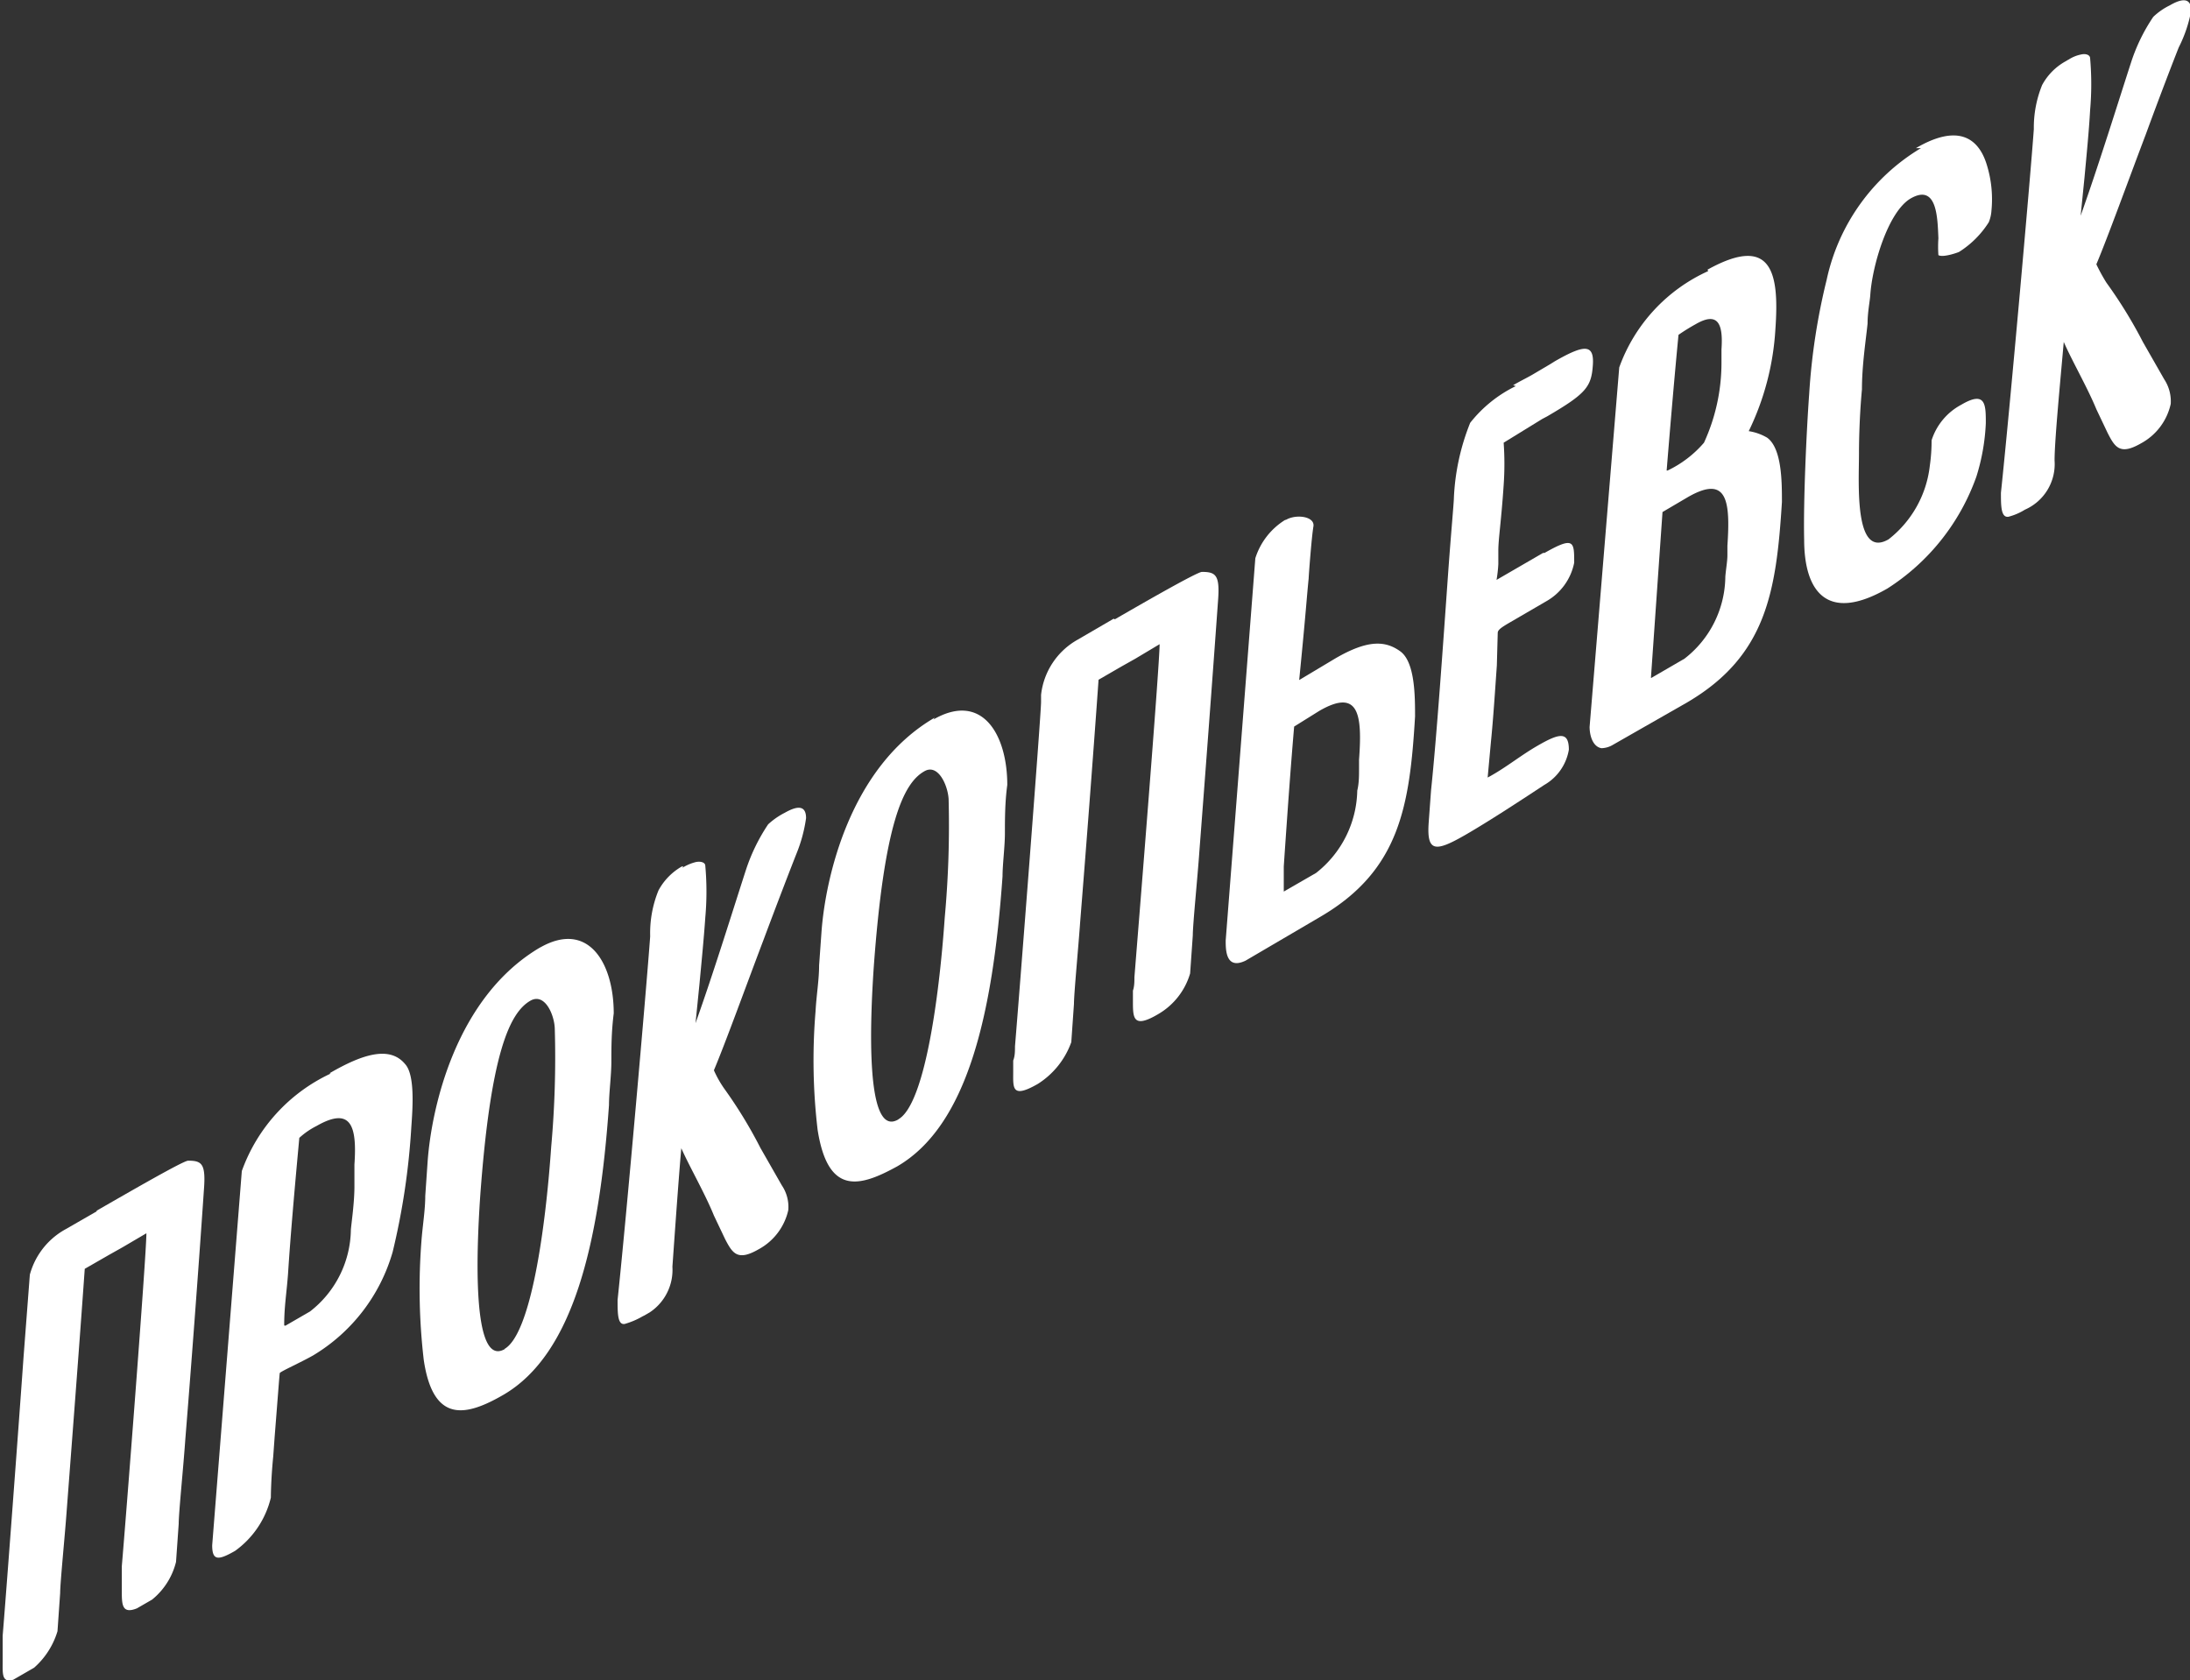 <?xml version="1.0" encoding="UTF-8"?> <svg xmlns="http://www.w3.org/2000/svg" xmlns:xlink="http://www.w3.org/1999/xlink" viewBox="0 0 73.9 56.71"><rect x="0" y="0" width="73.9" height="56.71" fill="#333333" stroke="none"/> <defs> <style>.cls-1{fill:none;}.cls-2{isolation:isolate;}.cls-3{clip-path:url(#clip-path);}.cls-4{fill:#fff;}</style> <clipPath id="clip-path" transform="translate(-0.06 -0.64)"> <polygon class="cls-1" points="0 57.62 1.17 42.31 74.44 0 73.28 15.32 0 57.62"></polygon> </clipPath> </defs> <g id="Layer_2" data-name="Layer 2"> <g id="Body"> <g class="cls-2"> <g class="cls-3"> <path class="cls-4" d="M3.34,41.51l-1.06.61A2.49,2.49,0,0,0,1,44v.24C1,44.64.28,54.3.15,55.84c0,.16,0,.34,0,.47l0,.39c0,.54-.06.92.82.41l0,0A2.66,2.66,0,0,0,2,55.69l.09-1.29c0-.34.16-1.93.22-2.77.17-2.24.42-5.48.61-8.17L3.72,43l.48-.27L5,42.26C5,43,4.3,52,4.17,53.5c0,.14,0,.31,0,.45l0,.36c0,.57,0,.94.88.42A2.37,2.37,0,0,0,6,53.35l.09-1.28c0-.37.16-1.94.22-2.81.19-2.35.44-5.66.63-8.45.07-.89-.06-1-.53-1-.16,0-1.89,1-3.11,1.7" transform="translate(-0.06 -0.64)"></path> <path class="cls-4" d="M9.65,45.37c0-.65.08-1.07.13-1.75.08-1.25.21-2.73.38-4.58a2.57,2.57,0,0,1,.58-.4h0c1.17-.67,1.37,0,1.28,1.3l0,.74c0,.55-.1,1.22-.12,1.46a3.55,3.55,0,0,1-1.38,2.76l-.83.48m1.53-8.51,0,0a5.78,5.78,0,0,0-3,3.29l-1,12.63c0,.53.21.51.77.19l0,0A3.1,3.1,0,0,0,9.2,51.18s0-.59.08-1.39l.05-.69c.08-1,.16-2.07.17-2.12s.71-.36,1.13-.6a6,6,0,0,0,2.68-3.49,23.86,23.86,0,0,0,.63-4.22c.05-.69.12-1.76-.21-2.12-.52-.63-1.45-.33-2.55.31" transform="translate(-0.06 -0.64)"></path> <path class="cls-4" d="M17.09,46.17c-1.13.65-.94-3.43-.83-5.1.35-4.89,1-6.26,1.7-6.66h0c.48-.27.8.46.82.93a33.64,33.64,0,0,1-.12,4c-.2,2.88-.7,6.31-1.57,6.82h0M18.31,32.6h0c-2.87,1.67-3.69,5.43-3.82,7.24L14.41,41c0,.48-.09,1-.13,1.54a20.72,20.72,0,0,0,.08,4c.32,2.15,1.43,1.9,2.69,1.17l0,0c2.35-1.37,3.23-5.08,3.56-9.78,0-.41.08-1,.08-1.46s0-1,.08-1.63c0-1.72-.87-3.15-2.49-2.22" transform="translate(-0.06 -0.64)"></path> <path class="cls-4" d="M23.12,29.88l-.05,0a2.05,2.05,0,0,0-.79.81A3.81,3.81,0,0,0,22,32.24c-.13,1.79-.8,9.44-1.1,12.27,0,.45,0,.85.24.81a2.63,2.63,0,0,0,.61-.26,1.72,1.72,0,0,0,1-1.67c.05-.69.19-2.74.3-4,.29.65.8,1.53,1.1,2.27l.38.8c.25.48.42.75,1.13.34h0a2,2,0,0,0,1-1.32,1.3,1.3,0,0,0-.22-.84l-.72-1.26a15.37,15.37,0,0,0-1.22-2,3.7,3.7,0,0,1-.35-.62c.38-.9,1.06-2.78,1.67-4.39.49-1.31.93-2.45,1.12-2.93a5,5,0,0,0,.32-1.19c0-.48-.35-.39-.72-.18a2.49,2.49,0,0,0-.56.39,6.24,6.24,0,0,0-.74,1.51c-.41,1.26-1.1,3.5-1.71,5.2l.13-1.29c.07-.75.15-1.55.2-2.28a9.75,9.75,0,0,0,0-1.74c0-.11-.14-.16-.31-.13a1.58,1.58,0,0,0-.47.2" transform="translate(-0.06 -0.64)"></path> <path class="cls-4" d="M30.37,38.42c-1.13.66-.94-3.42-.83-5.08.35-4.9,1-6.27,1.71-6.67.46-.27.79.46.82.93a34.09,34.09,0,0,1-.13,4c-.2,2.87-.7,6.31-1.56,6.81h0m1.22-13.55h0c-2.87,1.67-3.69,5.43-3.82,7.24l-.08,1.12c0,.49-.09,1-.12,1.55a20,20,0,0,0,.07,4C28,41,29.07,40.7,30.34,40l0,0c2.35-1.37,3.22-5.08,3.55-9.79,0-.4.08-1,.08-1.45s0-1.05.08-1.63c0-1.72-.86-3.15-2.49-2.21" transform="translate(-0.06 -0.64)"></path> <path class="cls-4" d="M37.64,21.52l-1.22.71a2.44,2.44,0,0,0-1.23,1.86l0,.24c0,.42-.75,10.07-.88,11.62,0,.16,0,.33-.06.48l0,.38c0,.54-.06.92.83.41h0a2.77,2.77,0,0,0,1.13-1.41l.09-1.29c0-.34.15-1.92.21-2.77.18-2.24.43-5.48.62-8.17l.76-.44.48-.27.82-.49c0,.72-.73,9.74-.85,11.24,0,.14,0,.31-.05.45l0,.36c0,.56,0,.94.86.43l0,0a2.35,2.35,0,0,0,1.07-1.37l.09-1.28c0-.37.16-1.95.22-2.81.18-2.35.43-5.66.63-8.46.07-.88-.06-1-.54-1-.15,0-1.73.9-2.94,1.6" transform="translate(-0.06 -0.64)"></path> <path class="cls-4" d="M43.38,30.73l0-.85c.12-1.77.23-3.32.35-4.72l.85-.53h0c1.35-.78,1.45.15,1.34,1.65l0,.32c0,.21,0,.48-.06.72a3.62,3.62,0,0,1-1.39,2.78l-1.11.64m.06-12.55h0a2.35,2.35,0,0,0-1,1.29l-1,12.9c0,.31,0,1,.67.68l2.54-1.49c2.66-1.56,3-3.73,3.18-6.75,0-.68,0-1.84-.5-2.2s-1.09-.4-2.19.24h0l-1.22.73c.23-2.31.26-2.85.32-3.43,0-.08.1-1.41.16-1.75s-.57-.43-.92-.23" transform="translate(-0.06 -0.64)"></path> <path class="cls-4" d="M51.21,13.67a4.41,4.41,0,0,0-1.54,1.24,7.71,7.71,0,0,0-.55,2.54c0,.15-.1,1.22-.2,2.62-.16,2.26-.38,5.43-.57,7.24l-.08,1.09c-.07,1,.22,1,1.23.42.85-.49,2-1.25,2.67-1.69A1.69,1.69,0,0,0,53,25.94c0-.64-.34-.55-1.08-.12-.55.32-1,.69-1.55,1l-.11.06.11-1.2c.08-.79.14-1.74.2-2.58L50.6,22c0-.1.11-.18.42-.36l1.22-.71a1.92,1.92,0,0,0,.94-1.3c0-.71,0-.9-1-.33l-.05,0-1.57.91a4.68,4.68,0,0,0,.06-.53l0-.46c0-.39.1-1,.18-2.21a10.21,10.21,0,0,0,0-1.43l1.3-.8.17-.09c1.32-.77,1.49-1,1.54-1.73s-.3-.69-1.28-.13l-.16.1-.61.36c-.21.12-.44.23-.64.35" transform="translate(-0.06 -0.64)"></path> <path class="cls-4" d="M55.77,23.51l.39-5.59.85-.5h0c1.35-.78,1.44.15,1.34,1.64l0,.32c0,.2-.05.47-.07.72a3.54,3.54,0,0,1-1.38,2.77l-1.12.65m.52-7c.12-1.48.26-3.13.4-4.58a6.58,6.58,0,0,1,.58-.36c.76-.44.93,0,.87.85l0,.46a6.46,6.46,0,0,1-.59,2.69,3.74,3.74,0,0,1-1.23.94M57.7,9.79h0a5.67,5.67,0,0,0-3,3.25l-1,12.13c0,.3.11.67.4.72a.79.79,0,0,0,.38-.11L57,24.34c2.67-1.57,3-3.74,3.19-6.76,0-.67,0-1.81-.5-2.17a1.76,1.76,0,0,0-.62-.22,9.07,9.07,0,0,0,.9-3.45c.13-1.85-.09-3.22-2.29-2" transform="translate(-0.06 -0.64)"></path> <path class="cls-4" d="M64.88,5.64h0a6.85,6.85,0,0,0-3.18,4.44,21.57,21.57,0,0,0-.59,3.85c-.09,1.23-.2,3.61-.17,4.92,0,1.76.78,2.82,2.81,1.65l0,0a7.43,7.43,0,0,0,3-3.77,7,7,0,0,0,.32-1.81c0-.62,0-1.11-.83-.62a2.07,2.07,0,0,0-1,1.2,5.9,5.9,0,0,1-.06.86,3.67,3.67,0,0,1-1.39,2.48h0c-1.17.68-1-1.89-1-2.89,0-.14,0-1.09.1-2.17,0-.81.13-1.64.19-2.22,0-.37.07-.71.09-.94.06-1,.6-2.83,1.36-3.28h0c.9-.52.91.66.94,1.34a4.08,4.08,0,0,0,0,.57c.15.09.64-.08.7-.11a3.22,3.22,0,0,0,1-1,1.24,1.24,0,0,0,.09-.39,3.93,3.93,0,0,0-.17-1.59c-.29-.9-1-1.33-2.38-.52" transform="translate(-0.06 -0.64)"></path> <path class="cls-4" d="M69.86,2.65l-.1.06a2,2,0,0,0-.79.8A3.82,3.82,0,0,0,68.69,5c-.13,1.79-.81,9.44-1.11,12.27,0,.44,0,.84.25.81a2,2,0,0,0,.56-.24l0,0a1.68,1.68,0,0,0,1-1.66c0-.69.2-2.74.31-4,.29.66.8,1.54,1.1,2.27l.38.8c.25.49.42.76,1.13.35h0a2,2,0,0,0,1-1.33,1.35,1.35,0,0,0-.22-.83l-.72-1.26a15.64,15.64,0,0,0-1.23-2,6.14,6.14,0,0,1-.34-.62c.38-.9,1.06-2.78,1.67-4.39.48-1.31.92-2.45,1.11-2.93A4.54,4.54,0,0,0,74,1c0-.48-.36-.39-.72-.18a2.2,2.2,0,0,0-.56.39,6.06,6.06,0,0,0-.74,1.51c-.41,1.26-1.1,3.49-1.71,5.2l.13-1.29c.07-.76.15-1.56.19-2.28a10,10,0,0,0,0-1.74c0-.12-.15-.17-.31-.13a1.2,1.2,0,0,0-.43.18" transform="translate(-0.06 -0.64)"></path> </g> </g> </g> </g> </svg> 